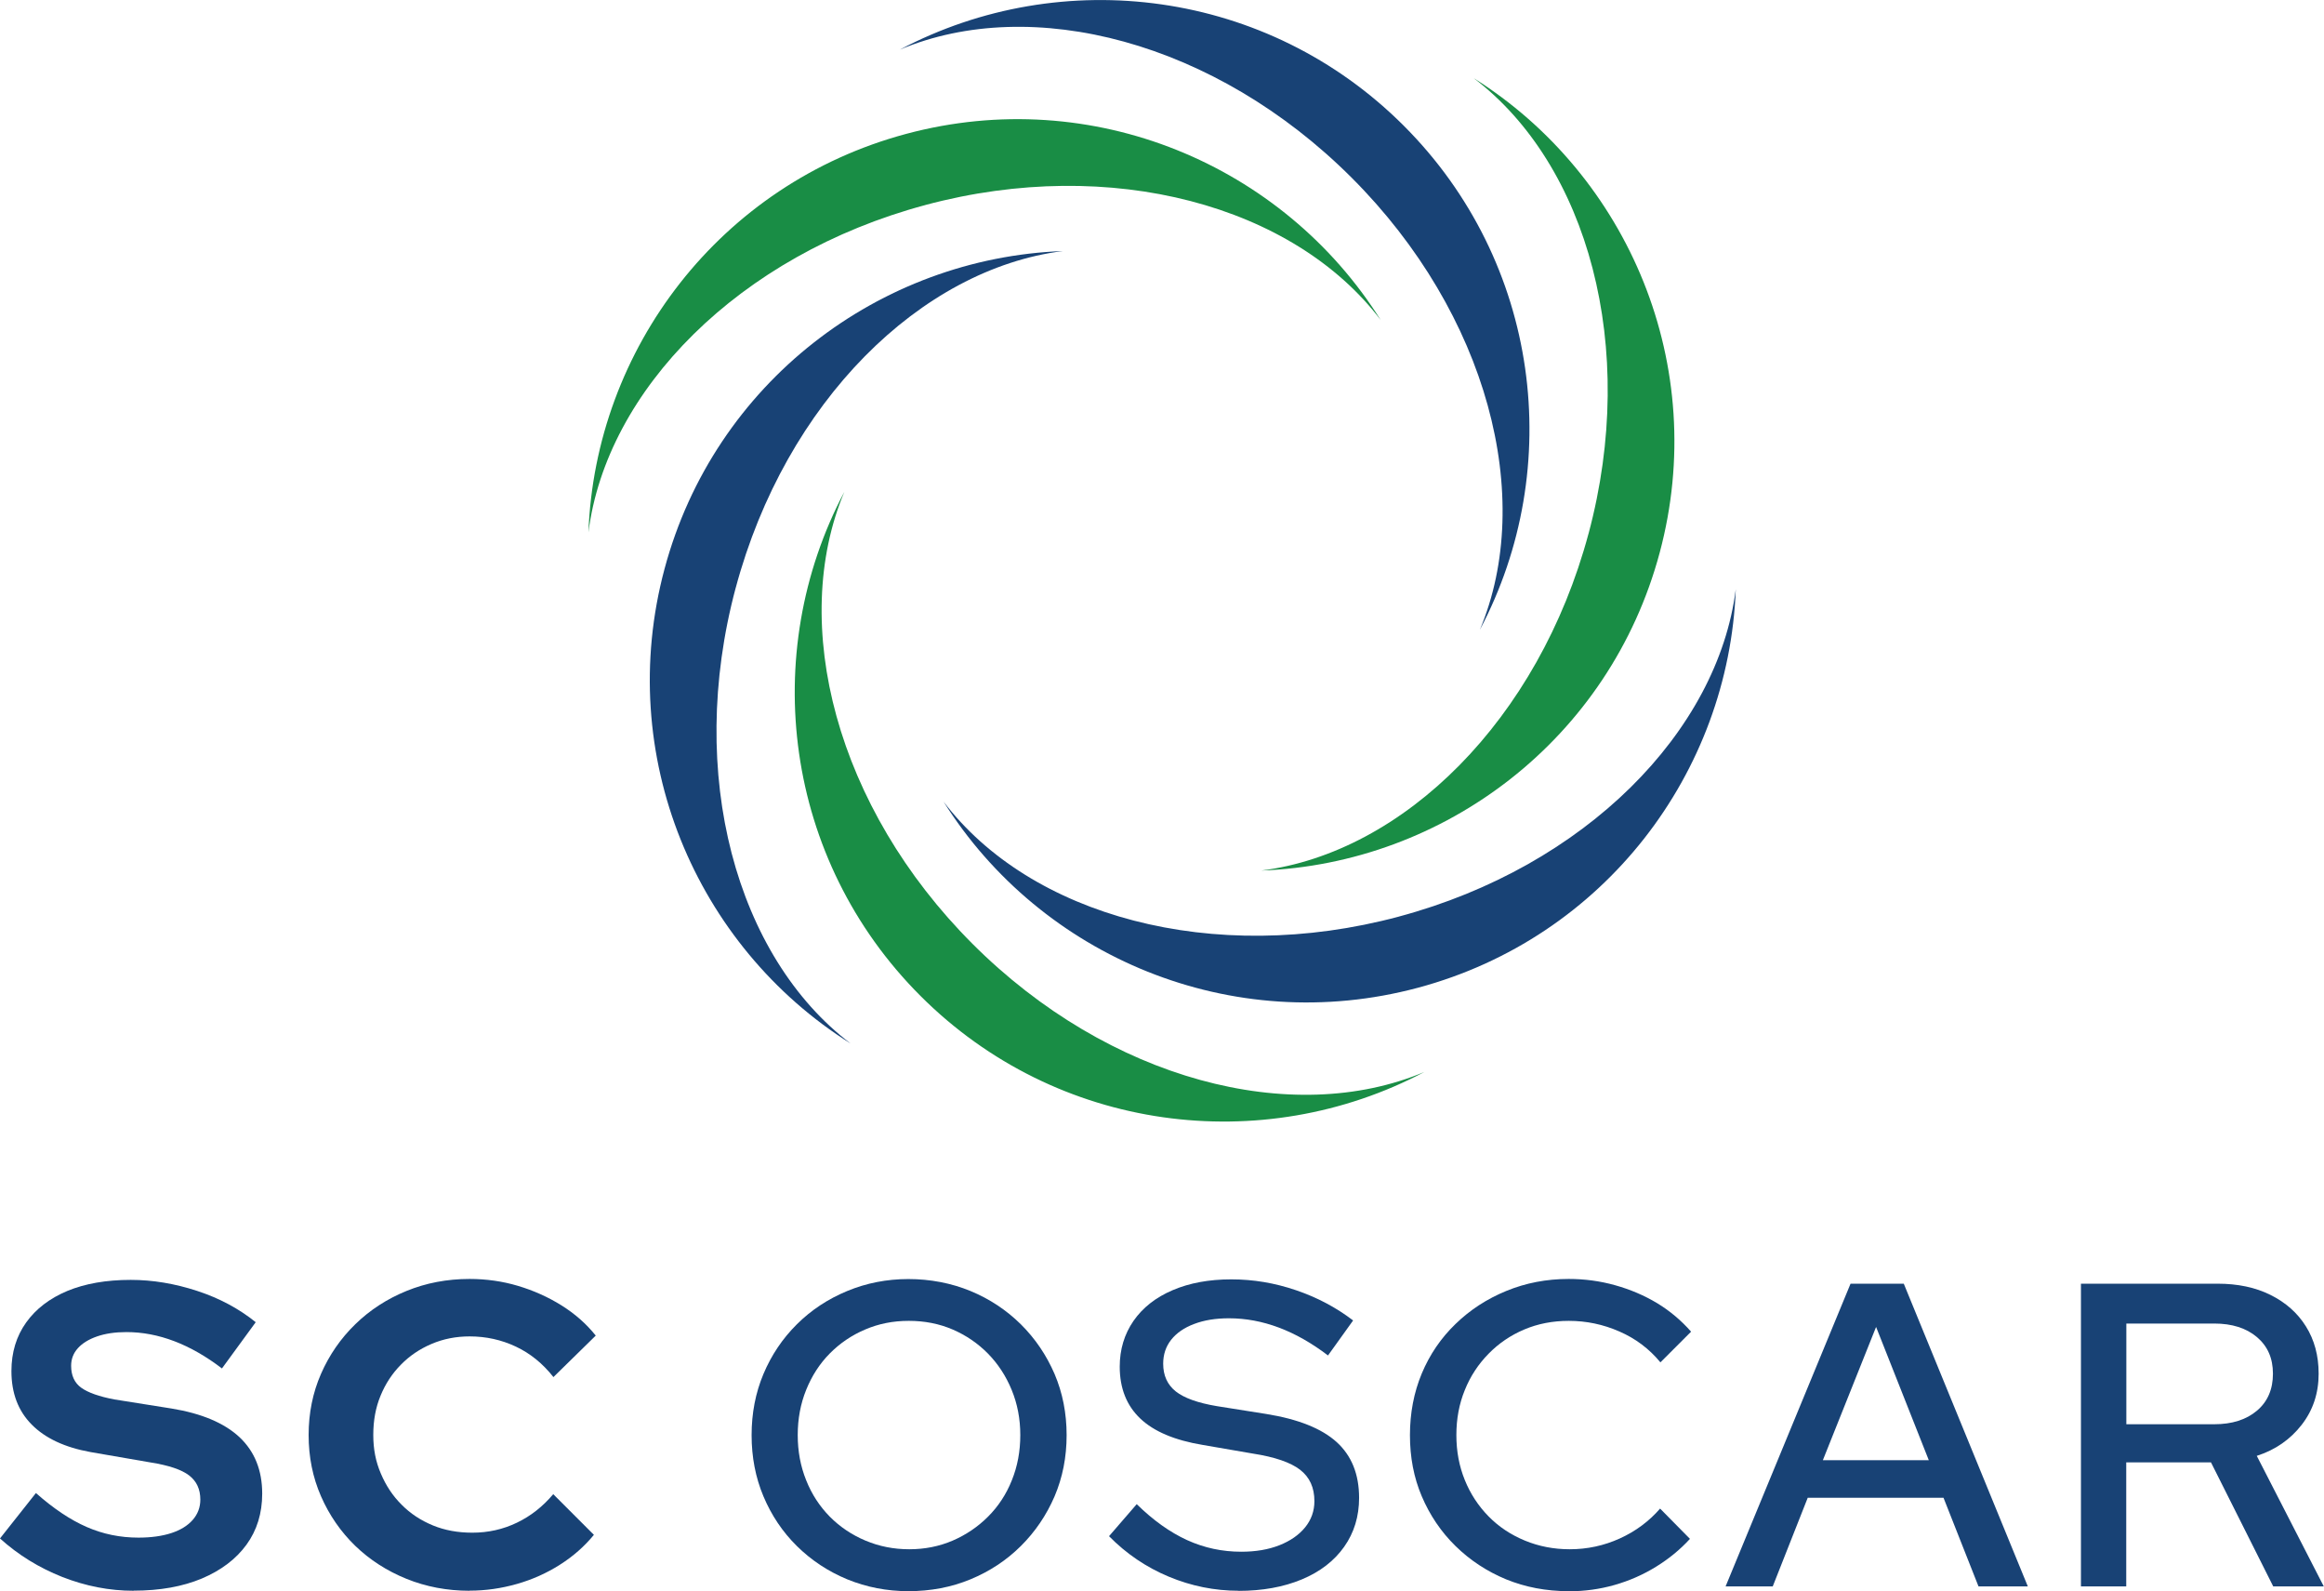 <?xml version="1.0" encoding="UTF-8"?> <svg xmlns="http://www.w3.org/2000/svg" id="Layer_2" data-name="Layer 2" viewBox="0 0 225.75 154.52"><defs><style> .cls-1, .cls-2 { fill: #184275; } .cls-2, .cls-3 { fill-rule: evenodd; } .cls-3 { fill: #198d45; } </style></defs><g id="Layer_1-2" data-name="Layer 1"><g><g><path class="cls-1" d="m12.98,154.48c-2.35,0-4.66-.45-6.93-1.34-2.27-.9-4.28-2.14-6.05-3.74l3.49-4.41c1.71,1.51,3.35,2.61,4.94,3.3,1.58.69,3.25,1.03,5.02,1.03,1.23,0,2.3-.15,3.19-.44s1.59-.72,2.08-1.28c.49-.56.74-1.22.74-1.97,0-1.01-.36-1.79-1.09-2.35-.73-.56-1.97-.98-3.74-1.26l-5.84-1.01c-2.49-.45-4.4-1.34-5.71-2.67-1.32-1.33-1.97-3.06-1.97-5.19,0-1.82.48-3.39,1.43-4.72s2.29-2.35,4.01-3.07c1.72-.71,3.77-1.07,6.15-1.07,2.13,0,4.28.36,6.45,1.07,2.17.71,4.07,1.73,5.69,3.04l-3.28,4.49c-3.08-2.35-6.17-3.53-9.28-3.53-1.09,0-2.04.14-2.85.42-.81.28-1.44.67-1.87,1.15-.44.49-.65,1.06-.65,1.7,0,.95.33,1.67.99,2.14s1.73.85,3.21,1.13l5.54.88c2.94.48,5.14,1.41,6.62,2.79,1.47,1.39,2.2,3.21,2.2,5.48,0,1.9-.51,3.56-1.53,4.96-1.02,1.4-2.47,2.49-4.33,3.28-1.86.78-4.07,1.18-6.62,1.18Z"></path><path class="cls-1" d="m45.61,154.48c-2.18,0-4.23-.39-6.13-1.16-1.9-.77-3.56-1.84-4.98-3.21-1.41-1.37-2.52-2.98-3.32-4.81-.8-1.83-1.2-3.81-1.2-5.94s.4-4.11,1.2-5.94c.8-1.83,1.91-3.44,3.34-4.83,1.43-1.39,3.09-2.46,4.98-3.23,1.89-.77,3.93-1.16,6.11-1.16,1.62,0,3.19.22,4.7.67,1.51.45,2.92,1.08,4.22,1.89,1.3.81,2.42,1.79,3.34,2.94l-4.11,4.03c-1.04-1.32-2.25-2.3-3.65-2.96-1.4-.66-2.9-.99-4.49-.99-1.32,0-2.55.24-3.7.73-1.15.49-2.14,1.16-2.98,2.02-.84.85-1.5,1.85-1.97,3-.48,1.15-.71,2.42-.71,3.82s.24,2.6.74,3.76c.49,1.16,1.16,2.17,2.02,3.02.85.86,1.86,1.52,3.02,2,1.16.48,2.44.71,3.84.71,1.54,0,2.98-.32,4.33-.97,1.34-.64,2.52-1.57,3.53-2.77l3.95,3.95c-.92,1.12-2.02,2.09-3.3,2.9-1.27.81-2.67,1.44-4.18,1.87-1.51.43-3.04.65-4.58.65Z"></path><path class="cls-1" d="m88.24,154.52c-2.1,0-4.08-.39-5.94-1.15-1.86-.77-3.49-1.85-4.89-3.23s-2.48-3-3.25-4.83-1.15-3.81-1.15-5.94.38-4.11,1.15-5.94,1.85-3.44,3.25-4.83c1.4-1.39,3.03-2.46,4.89-3.23s3.84-1.16,5.94-1.16,4.16.39,6.03,1.16c1.86.77,3.49,1.85,4.89,3.23,1.4,1.39,2.49,3,3.28,4.83.78,1.83,1.17,3.81,1.17,5.94s-.39,4.11-1.17,5.94c-.79,1.83-1.88,3.44-3.28,4.83s-3.03,2.46-4.89,3.23c-1.86.77-3.87,1.15-6.03,1.15Zm.08-4.07c1.51,0,2.92-.28,4.22-.84,1.3-.56,2.45-1.34,3.44-2.33.99-.99,1.77-2.17,2.31-3.53.55-1.36.82-2.82.82-4.39s-.28-3.03-.84-4.39-1.33-2.53-2.31-3.53c-.98-.99-2.12-1.77-3.42-2.33-1.3-.56-2.72-.84-4.26-.84s-2.93.28-4.24.84c-1.32.56-2.46,1.34-3.44,2.33-.98.99-1.74,2.17-2.29,3.53-.55,1.36-.82,2.82-.82,4.39s.27,3.03.82,4.39c.54,1.36,1.31,2.53,2.29,3.53.98.99,2.14,1.77,3.47,2.33,1.33.56,2.75.84,4.26.84Z"></path><path class="cls-1" d="m120.33,154.48c-2.35,0-4.62-.46-6.8-1.37s-4.12-2.22-5.8-3.93l2.69-3.11c1.6,1.57,3.23,2.73,4.89,3.49,1.67.76,3.42,1.13,5.27,1.13,1.4,0,2.63-.21,3.7-.63,1.06-.42,1.9-1,2.5-1.74.6-.74.9-1.59.9-2.54,0-1.32-.46-2.33-1.39-3.05-.92-.71-2.45-1.24-4.58-1.57l-4.87-.84c-2.72-.45-4.74-1.3-6.07-2.56s-2-2.94-2-5.04c0-1.68.45-3.16,1.34-4.45.9-1.29,2.16-2.28,3.8-2.98,1.64-.7,3.53-1.05,5.69-1.05s4.22.35,6.28,1.05,3.91,1.68,5.56,2.94l-2.44,3.4c-3.16-2.41-6.37-3.61-9.62-3.61-1.29,0-2.41.18-3.38.55-.97.36-1.71.88-2.23,1.53-.52.66-.78,1.43-.78,2.33,0,1.15.41,2.04,1.22,2.69.81.64,2.14,1.12,3.99,1.43l4.79.76c3.11.5,5.39,1.41,6.85,2.73,1.45,1.32,2.18,3.12,2.18,5.42,0,1.79-.48,3.38-1.45,4.75-.97,1.37-2.34,2.43-4.12,3.17s-3.83,1.11-6.15,1.11Z"></path><path class="cls-1" d="m152.37,154.52c-2.18,0-4.21-.39-6.07-1.15-1.86-.77-3.5-1.85-4.91-3.23s-2.5-3-3.28-4.83-1.15-3.81-1.15-5.94.38-4.15,1.15-5.99,1.86-3.44,3.28-4.81c1.41-1.37,3.06-2.44,4.94-3.21,1.88-.77,3.89-1.16,6.05-1.16,1.54,0,3.05.2,4.51.61,1.47.41,2.83.99,4.08,1.74,1.25.76,2.34,1.68,3.3,2.77l-2.98,2.98c-1.09-1.32-2.42-2.32-3.99-3-1.57-.69-3.21-1.03-4.91-1.03-1.57,0-3.01.28-4.33.84-1.32.56-2.47,1.34-3.46,2.35-.99,1.01-1.77,2.18-2.31,3.53-.55,1.34-.82,2.8-.82,4.37s.27,3.02.82,4.37c.54,1.34,1.32,2.52,2.31,3.53.99,1.01,2.17,1.79,3.53,2.35s2.81.84,4.35.84c1.71,0,3.33-.35,4.87-1.05,1.54-.7,2.84-1.67,3.91-2.9l2.9,2.94c-.95,1.04-2.05,1.94-3.3,2.71-1.25.77-2.59,1.36-4.03,1.77-1.44.41-2.92.61-4.43.61Z"></path><path class="cls-1" d="m167.62,154.06l12.14-29.4h5.17l12.05,29.4h-4.79l-3.4-8.61h-13.19l-3.4,8.61h-4.58Zm9.45-12.26h10.29l-5.12-12.94-5.17,12.94Z"></path><path class="cls-1" d="m202.14,154.06v-29.4h13.27c1.96,0,3.68.36,5.14,1.09,1.47.73,2.62,1.74,3.44,3.05s1.24,2.83,1.24,4.6c0,1.9-.55,3.56-1.66,4.98s-2.55,2.42-4.35,3l6.51,12.68h-4.91l-6.05-12.05h-8.23v12.05h-4.41Zm4.41-15.75h8.53c1.74,0,3.12-.44,4.16-1.32,1.04-.88,1.55-2.08,1.55-3.59s-.52-2.67-1.55-3.55c-1.04-.88-2.42-1.32-4.16-1.32h-8.53v9.79Z"></path></g><g><g><path class="cls-3" d="m89.88,19.91c18.1-4.85,35.84.09,44.24,11.17-9.47-15.08-27.99-22.93-46.09-18.08-18.1,4.85-30.21,20.9-30.87,38.7,1.73-13.8,14.62-26.94,32.73-31.79Z"></path><path class="cls-2" d="m135.89,89.01c-18.1,4.85-35.84-.09-44.24-11.17,9.47,15.08,27.99,22.93,46.09,18.08,18.1-4.85,30.21-20.9,30.87-38.7-1.73,13.8-14.62,26.94-32.73,31.79Z"></path></g><g><path class="cls-3" d="m94.47,91.66c-13.25-13.25-17.84-31.08-12.45-43.9-8.33,15.74-5.86,35.7,7.39,48.95,13.25,13.25,33.21,15.71,48.95,7.39-12.82,5.4-30.64.81-43.9-12.45Z"></path><path class="cls-2" d="m131.3,17.26c13.25,13.25,17.84,31.08,12.45,43.9,8.33-15.74,5.86-35.7-7.39-48.95s-33.21-15.71-48.95-7.39c12.82-5.4,30.64-.81,43.9,12.45Z"></path></g><g><path class="cls-3" d="m154.31,51.81c-4.85,18.1-17.99,30.99-31.79,32.73,17.8-.66,33.85-12.77,38.7-30.87,4.85-18.1-3-36.62-18.08-46.09,11.08,8.4,16.02,26.13,11.17,44.24Z"></path><path class="cls-2" d="m71.46,57.11c4.85-18.1,17.99-30.99,31.79-32.73-17.8.66-33.85,12.77-38.7,30.87-4.85,18.1,3,36.62,18.08,46.09-11.08-8.4-16.02-26.13-11.17-44.24Z"></path></g></g></g></g></svg> 